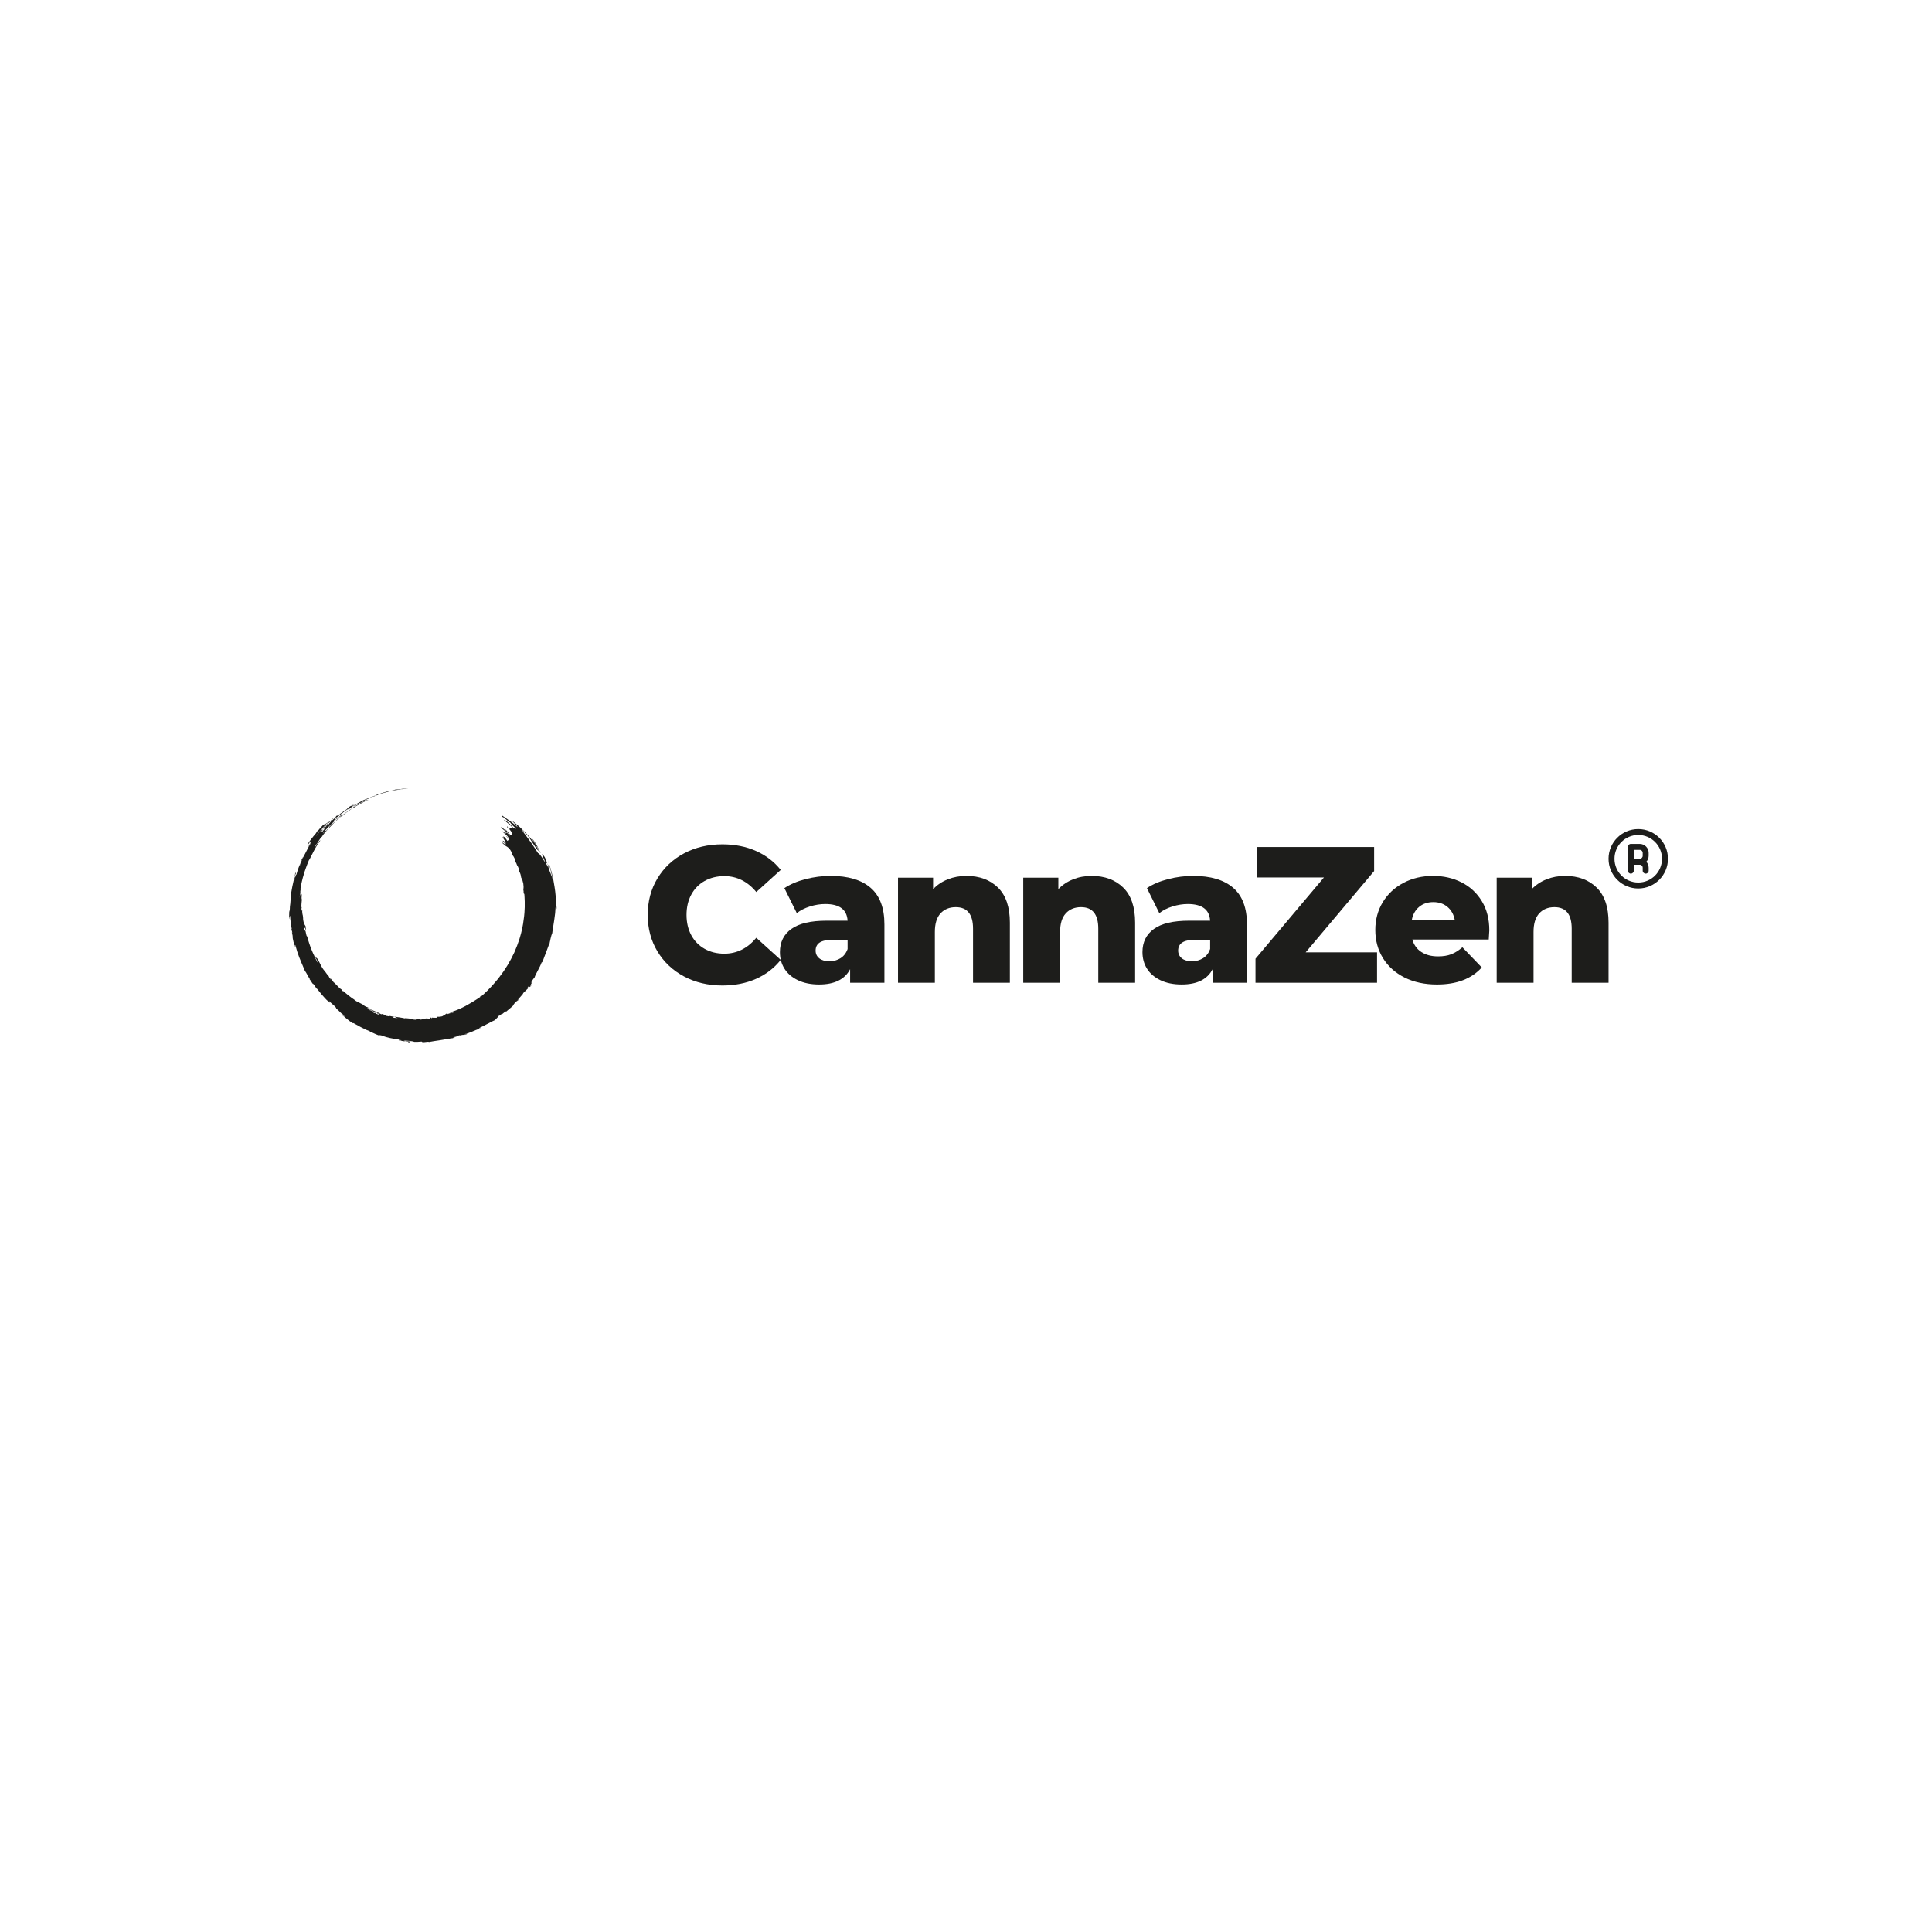 <?xml version="1.0" encoding="utf-8"?>
<!-- Generator: Adobe Illustrator 15.0.0, SVG Export Plug-In . SVG Version: 6.00 Build 0)  -->
<!DOCTYPE svg PUBLIC "-//W3C//DTD SVG 1.1//EN" "http://www.w3.org/Graphics/SVG/1.1/DTD/svg11.dtd">
<svg version="1.1"
	 id="svg3769" inkscape:version="0.48.3.1 r9886" sodipodi:docname="Region_Stuttgart_Logo.svg" xmlns:svg="http://www.w3.org/2000/svg" xmlns:rdf="http://www.w3.org/1999/02/22-rdf-syntax-ns#" xmlns:dc="http://purl.org/dc/elements/1.1/" xmlns:cc="http://creativecommons.org/ns#" xmlns:sodipodi="http://sodipodi.sourceforge.net/DTD/sodipodi-0.dtd" xmlns:inkscape="http://www.inkscape.org/namespaces/inkscape"
	 xmlns="http://www.w3.org/2000/svg" xmlns:xlink="http://www.w3.org/1999/xlink" x="0px" y="0px" width="150px" height="150px"
	 viewBox="0 0 150 150" enable-background="new 0 0 150 150" xml:space="preserve">
<sodipodi:namedview  id="base" inkscape:document-units="px" inkscape:current-layer="g3838" inkscape:window-x="156" inkscape:window-y="156" inkscape:window-height="445" inkscape:window-width="505" inkscape:pageshadow="2" inkscape:pageopacity="0.0" fit-margin-bottom="0" fit-margin-right="0" inkscape:window-maximized="0" borderopacity="1.0" inkscape:cx="223.29772" pagecolor="#ffffff" inkscape:cy="-8.1549593" inkscape:zoom="0.35" fit-margin-left="0" bordercolor="#666666" showgrid="false" fit-margin-top="0">
	</sodipodi:namedview>
<g>
	<path fill="#1D1D1B" d="M53.111,75.812c-0.879-0.467-1.568-1.115-2.07-1.948c-0.501-0.833-0.752-1.777-0.752-2.831
		c0-1.053,0.25-1.996,0.752-2.829c0.501-0.833,1.191-1.483,2.07-1.949c0.877-0.466,1.868-0.7,2.973-0.7
		c0.963,0,1.832,0.17,2.604,0.512c0.773,0.341,1.416,0.832,1.928,1.475l-1.897,1.715c-0.682-0.822-1.51-1.234-2.483-1.234
		c-0.572,0-1.082,0.126-1.529,0.376c-0.446,0.251-0.792,0.605-1.038,1.062c-0.246,0.457-0.368,0.98-0.368,1.572
		c0,0.592,0.123,1.117,0.368,1.574c0.246,0.457,0.592,0.81,1.038,1.061c0.447,0.251,0.957,0.376,1.529,0.376
		c0.973,0,1.801-0.411,2.483-1.234l1.897,1.716c-0.512,0.643-1.154,1.134-1.928,1.476c-0.772,0.339-1.641,0.511-2.604,0.511
		C54.979,76.512,53.989,76.279,53.111,75.812z"/>
	<path fill="#1D1D1B" d="M67.598,68.933c0.712,0.618,1.068,1.563,1.068,2.837v4.531h-2.663v-1.055
		c-0.413,0.793-1.216,1.189-2.409,1.189c-0.632,0-1.18-0.11-1.642-0.331c-0.462-0.221-0.811-0.521-1.046-0.895
		c-0.236-0.377-0.353-0.806-0.353-1.288c0-0.772,0.295-1.373,0.888-1.798c0.593-0.427,1.504-0.64,2.739-0.64h1.626
		c-0.05-0.864-0.627-1.294-1.731-1.294c-0.391,0-0.787,0.063-1.189,0.188c-0.402,0.125-0.744,0.298-1.023,0.519l-0.964-1.941
		c0.452-0.301,1.002-0.535,1.649-0.7s1.296-0.249,1.948-0.249C65.852,68.007,66.886,68.316,67.598,68.933z M65.265,74.39
		c0.25-0.161,0.432-0.396,0.542-0.708v-0.708h-1.234c-0.832,0-1.249,0.276-1.249,0.828c0,0.25,0.095,0.451,0.285,0.604
		c0.19,0.15,0.452,0.226,0.782,0.226C64.723,74.631,65.014,74.55,65.265,74.39z"/>
	<path fill="#1D1D1B" d="M77.48,68.911c0.615,0.602,0.926,1.51,0.926,2.724v4.667h-2.86v-4.2c0-1.114-0.446-1.67-1.339-1.67
		c-0.492,0-0.887,0.16-1.183,0.481s-0.442,0.803-0.442,1.445v3.944h-2.861v-8.159h2.724v0.888c0.321-0.331,0.7-0.584,1.144-0.76
		c0.441-0.175,0.924-0.264,1.446-0.264C76.047,68.007,76.861,68.309,77.48,68.911z"/>
	<path fill="#1D1D1B" d="M87.203,68.911c0.618,0.602,0.927,1.51,0.927,2.724v4.667h-2.86v-4.2c0-1.114-0.447-1.67-1.339-1.67
		c-0.493,0-0.886,0.16-1.182,0.481s-0.443,0.803-0.443,1.445v3.944h-2.862v-8.159h2.726v0.888c0.321-0.331,0.702-0.584,1.146-0.76
		c0.439-0.175,0.924-0.264,1.443-0.264C85.771,68.007,86.587,68.309,87.203,68.911z"/>
	<path fill="#1D1D1B" d="M95.746,68.933c0.713,0.618,1.068,1.563,1.068,2.837v4.531h-2.666v-1.055
		c-0.411,0.793-1.213,1.189-2.406,1.189c-0.632,0-1.18-0.11-1.643-0.331c-0.46-0.221-0.811-0.521-1.046-0.895
		c-0.236-0.377-0.353-0.806-0.353-1.288c0-0.772,0.296-1.373,0.889-1.798c0.591-0.427,1.504-0.64,2.738-0.64h1.624
		c-0.048-0.864-0.627-1.294-1.729-1.294c-0.393,0-0.789,0.063-1.189,0.188c-0.401,0.125-0.742,0.298-1.024,0.519l-0.961-1.941
		c0.449-0.301,1-0.535,1.648-0.7c0.646-0.166,1.296-0.249,1.948-0.249C93.999,68.007,95.034,68.316,95.746,68.933z M93.413,74.39
		c0.251-0.161,0.432-0.396,0.542-0.708v-0.708h-1.234c-0.832,0-1.25,0.276-1.25,0.828c0,0.25,0.097,0.451,0.286,0.604
		c0.191,0.15,0.452,0.226,0.783,0.226S93.161,74.55,93.413,74.39z"/>
	<path fill="#1D1D1B" d="M106.914,73.938v2.364h-9.438v-1.867l5.314-6.306h-5.179v-2.364h9.076v1.867l-5.314,6.307L106.914,73.938
		L106.914,73.938z"/>
	<path fill="#1D1D1B" d="M115.585,72.945h-5.931c0.121,0.422,0.354,0.745,0.701,0.97c0.345,0.227,0.778,0.339,1.301,0.339
		c0.392,0,0.729-0.055,1.017-0.165c0.285-0.11,0.574-0.291,0.866-0.542l1.504,1.565c-0.794,0.883-1.951,1.324-3.478,1.324
		c-0.954,0-1.79-0.18-2.514-0.541c-0.722-0.363-1.282-0.864-1.678-1.506c-0.396-0.642-0.595-1.37-0.595-2.183
		c0-0.802,0.193-1.522,0.58-2.159c0.386-0.638,0.92-1.137,1.604-1.498c0.682-0.361,1.45-0.542,2.303-0.542
		c0.813,0,1.55,0.168,2.212,0.504c0.662,0.336,1.188,0.823,1.573,1.46c0.387,0.637,0.579,1.392,0.579,2.265
		C115.629,72.258,115.613,72.493,115.585,72.945z M110.173,70.417c-0.296,0.25-0.483,0.592-0.564,1.023h3.342
		c-0.08-0.431-0.269-0.772-0.565-1.023c-0.295-0.251-0.664-0.377-1.105-0.377C110.839,70.04,110.469,70.165,110.173,70.417z"/>
	<path fill="#1D1D1B" d="M123.96,68.911c0.617,0.602,0.927,1.51,0.927,2.724v4.667h-2.861v-4.2c0-1.114-0.446-1.67-1.338-1.67
		c-0.493,0-0.886,0.16-1.183,0.481c-0.296,0.321-0.442,0.803-0.442,1.445v3.944h-2.861v-8.159h2.724v0.888
		c0.323-0.331,0.702-0.584,1.146-0.76c0.441-0.175,0.922-0.264,1.444-0.264C122.528,68.007,123.344,68.309,123.96,68.911z"/>
</g>
<g>
	<path fill="#1D1D1B" d="M43.208,70.397c-0.005-0.057-0.01-0.117-0.016-0.18c-0.01-0.126-0.019-0.264-0.028-0.41
		c-0.014-0.146-0.029-0.3-0.046-0.461c-0.004-0.04-0.008-0.081-0.012-0.122c-0.005-0.041-0.012-0.083-0.017-0.124
		c-0.013-0.083-0.024-0.167-0.036-0.253c-0.1-0.684-0.28-1.429-0.522-2.072c0.021,0.07,0.042,0.139,0.063,0.208
		c0.021,0.068,0.037,0.139,0.057,0.206c0.038,0.136,0.073,0.268,0.108,0.396c0.029,0.129,0.057,0.251,0.083,0.366
		c0.013,0.059,0.025,0.115,0.036,0.167c0.008,0.055,0.017,0.107,0.024,0.157c-0.043-0.167-0.102-0.314-0.151-0.449
		c-0.05-0.134-0.096-0.254-0.144-0.36c0.016-0.099-0.018-0.293-0.1-0.41c0.047,0.157,0.073,0.284,0.07,0.362
		c-0.053-0.163-0.108-0.258-0.164-0.339c0.021-0.006-0.016-0.091-0.002-0.107c0.026,0.007,0.055,0.076,0.081,0.089
		c-0.069-0.236-0.137-0.4-0.203-0.518c-0.072-0.115-0.14-0.185-0.208-0.237c0.008,0.094,0.072,0.216,0.126,0.337
		c0.053,0.12,0.107,0.234,0.108,0.299c-0.042-0.053-0.087-0.125-0.135-0.204c-0.023-0.039-0.048-0.079-0.072-0.12
		c-0.027-0.039-0.053-0.079-0.079-0.117c-0.103-0.149-0.198-0.27-0.252-0.253c-0.081-0.133-0.177-0.27-0.268-0.417
		c-0.045-0.073-0.098-0.145-0.148-0.218c-0.049-0.073-0.101-0.148-0.153-0.223c-0.049-0.076-0.105-0.146-0.158-0.22
		c-0.054-0.073-0.106-0.146-0.159-0.218c-0.105-0.145-0.215-0.28-0.313-0.415c0.048,0.016,0.025-0.02-0.003-0.062
		c-0.029-0.041-0.064-0.084-0.042-0.087c0.042,0.049,0.08,0.095,0.115,0.141c0.037,0.043,0.071,0.083,0.102,0.123
		c0.065,0.076,0.121,0.143,0.166,0.209c-0.018-0.035-0.055-0.082-0.041-0.092c0.021,0.022,0.042,0.046,0.063,0.072
		c0.019,0.026,0.041,0.054,0.062,0.082c0.042,0.057,0.085,0.117,0.129,0.18c0.044,0.063,0.091,0.126,0.133,0.193
		c0.043,0.066,0.084,0.133,0.126,0.198c0.041,0.064,0.083,0.127,0.124,0.187c0.04,0.06,0.074,0.117,0.112,0.168
		c0.071,0.102,0.138,0.18,0.199,0.22c-0.044-0.087-0.03-0.11-0.072-0.194c-0.055-0.035-0.11-0.171-0.125-0.227
		c0.047,0.05,0.096,0.127,0.148,0.221c0.026,0.047,0.052,0.098,0.079,0.153c0.028,0.054,0.055,0.111,0.078,0.171
		c0.053,0.042,0.054,0.041-0.004-0.052c-0.046-0.106-0.104-0.22-0.161-0.333c-0.029-0.058-0.058-0.114-0.087-0.169
		c-0.03-0.055-0.063-0.106-0.093-0.156c-0.122-0.197-0.229-0.348-0.283-0.364c0.043,0.045,0.111,0.144,0.172,0.242
		c0.062,0.099,0.116,0.197,0.127,0.241c-0.088-0.098-0.205-0.382-0.288-0.433c0.03,0.053,0.073,0.128,0.059,0.142
		c-0.058-0.079-0.121-0.151-0.181-0.223c-0.061-0.07-0.12-0.14-0.178-0.209c-0.057-0.068-0.122-0.131-0.182-0.195
		c-0.061-0.064-0.123-0.127-0.186-0.192c-0.126-0.127-0.264-0.248-0.405-0.379c-0.073-0.064-0.152-0.126-0.231-0.192
		c-0.04-0.033-0.081-0.066-0.123-0.1c-0.042-0.035-0.084-0.069-0.131-0.101c0.044,0.058,0.088,0.112,0.134,0.159
		c0.046,0.047,0.092,0.088,0.133,0.127c0.082,0.077,0.146,0.139,0.146,0.205c-0.096-0.095-0.197-0.174-0.292-0.252
		c-0.048-0.038-0.095-0.075-0.142-0.112c-0.048-0.035-0.098-0.069-0.146-0.103c-0.097-0.068-0.193-0.137-0.296-0.209
		c-0.104-0.069-0.21-0.144-0.321-0.228c-0.018,0.027-0.019,0.062,0.02,0.113c0.074,0.01,0.193,0.105,0.309,0.206
		c0.111,0.103,0.224,0.207,0.299,0.221c0.041,0.062,0.126,0.166,0.217,0.257c0.09,0.092,0.185,0.17,0.23,0.194
		c-0.03-0.041-0.071-0.101-0.015-0.048c0.03,0.045,0.03,0.071,0.03,0.097c-0.117-0.07-0.115-0.005-0.216-0.083
		c-0.098-0.109-0.178-0.198-0.247-0.272c-0.071-0.072-0.133-0.127-0.188-0.174c-0.11-0.09-0.194-0.144-0.31-0.175
		c0.257,0.224,0.466,0.356,0.719,0.641c-0.153-0.059-0.221-0.008-0.279,0.088c-0.106-0.108-0.147-0.181-0.154-0.233
		c-0.031,0.012,0.004,0.062-0.022,0.077c0.09,0.069,0.168,0.146,0.23,0.22c0.032,0.038,0.06,0.073,0.083,0.11
		c0.021,0.037,0.04,0.072,0.052,0.104c0.053,0.13,0.032,0.218-0.079,0.205c-0.191-0.192-0.254-0.308-0.388-0.445
		c-0.036,0.01,0.014,0.066,0.02,0.099c-0.135-0.12-0.303-0.275-0.412-0.3c0.066,0.088,0.146,0.157,0.226,0.217
		c0.078,0.063,0.157,0.117,0.229,0.167c0.146,0.098,0.251,0.194,0.241,0.319c-0.033-0.095-0.127-0.202-0.207-0.249
		c-0.078-0.049-0.13-0.045-0.071,0.062c-0.157-0.116-0.177-0.101-0.354-0.228c0.107,0.109,0.222,0.199,0.328,0.29
		c0.055,0.044,0.101,0.095,0.144,0.148c0.041,0.053,0.076,0.11,0.102,0.174c-0.049-0.027-0.25-0.287-0.204-0.179
		c0.059,0.03,0.156,0.192,0.216,0.224c-0.019,0.087-0.128,0.101-0.128,0.134c-0.141-0.198-0.223-0.358-0.349-0.33
		c0.165,0.185-0.015,0.033-0.054,0.039c0.034,0.042,0.062,0.074,0.083,0.099c0.022,0.025,0.038,0.042,0.049,0.056
		c0.024,0.026,0.029,0.036,0.013,0.054c0.025-0.005,0.073,0.062,0.106,0.081c-0.118-0.064,0.043,0.141,0.019,0.188
		c-0.092-0.1-0.065-0.061-0.089-0.142c-0.041,0.012-0.116-0.097-0.147-0.051c0.15,0.177,0.139,0.089,0.115,0.172
		c0.013-0.014,0.057,0,0.093,0.024s0.067,0.056,0.062,0.074c-0.054-0.015-0.169-0.109-0.146-0.005
		c-0.061-0.088-0.124-0.166-0.144-0.102c0.066,0.09,0.118,0.111,0.162,0.138c0.032,0.02,0.064,0.042,0.093,0.096
		c0.287,0.139,0.46,0.406,0.521,0.7c0.132,0.148,0.213,0.337,0.245,0.535c0.049,0.077,0.086,0.161,0.113,0.248
		c0.104,0.149,0.164,0.325,0.184,0.507c0.076,0.138,0.122,0.292,0.135,0.451c0.043,0.081,0.078,0.167,0.1,0.257
		c-0.001-0.016-0.001-0.029,0.005-0.034c0.026,0.088,0.048,0.177,0.066,0.261c0.013,0.085,0.019,0.165,0.021,0.236
		c0.002,0.085-0.004,0.155-0.021,0.207c0.022,0.102,0.031,0.207,0.026,0.311c0.018,0.02,0.035,0.034,0.053,0.052
		c0.013,0.094,0.013,0.19,0.019,0.286c0.004,0.096,0.012,0.192,0.013,0.289v0.291c0,0.048,0.002,0.097,0,0.146l-0.007,0.146
		c-0.01,0.389-0.061,0.778-0.122,1.165l-0.054,0.288c-0.018,0.096-0.044,0.19-0.065,0.286l-0.033,0.143
		c-0.012,0.047-0.026,0.093-0.039,0.14c-0.027,0.095-0.052,0.188-0.08,0.281c-0.118,0.371-0.256,0.732-0.412,1.082
		c-0.321,0.693-0.712,1.337-1.151,1.896c-0.106,0.145-0.222,0.276-0.332,0.408c-0.053,0.068-0.114,0.13-0.169,0.194
		c-0.058,0.061-0.112,0.128-0.171,0.188c-0.058,0.059-0.117,0.119-0.173,0.178c-0.029,0.031-0.057,0.059-0.085,0.089
		c-0.03,0.028-0.059,0.057-0.088,0.082c-0.058,0.058-0.117,0.111-0.173,0.167c-0.057,0.057-0.117,0.104-0.174,0.157
		c-0.114,0.063-0.001-0.048-0.123,0.039c-0.056,0.048,0.016,0.009,0.021,0.035c-0.453,0.31-0.822,0.526-1.159,0.711
		c-0.173,0.087-0.333,0.175-0.502,0.243c-0.084,0.034-0.167,0.072-0.253,0.104c-0.087,0.029-0.175,0.06-0.266,0.089
		c0.032,0.031-0.015,0.045-0.071,0.061c-0.057,0.013-0.122,0.023-0.124,0.055c0.092,0.01,0.386-0.165,0.418-0.098
		c-0.089,0.045-0.22,0.074-0.335,0.098c-0.117,0.023-0.215,0.046-0.24,0.088c-0.01-0.031-0.035-0.054-0.096-0.054
		c-0.126,0.054-0.1,0.124-0.283,0.138c0.062,0.031-0.016,0.067-0.127,0.095c-0.113,0.023-0.26,0.033-0.335,0.023
		c-0.082,0.036,0.08,0.041-0.081,0.081c-0.077-0.017-0.205,0.01-0.304-0.021c-0.004,0.021,0.006,0.044-0.085,0.048
		c0.022-0.034,0.072-0.058-0.087-0.038c-0.024,0.023,0.054,0.068-0.042,0.079c-0.137,0.008-0.118-0.041-0.304-0.014
		c0.026,0.039-0.018,0.051-0.08,0.056c-0.062,0-0.141-0.011-0.182-0.017c0.052,0.046-0.122,0.035-0.179,0.055
		c0.053-0.057-0.131-0.038-0.213-0.06c-0.008,0.013,0.003,0.034-0.048,0.034c0.024-0.045-0.125-0.039-0.172-0.013
		c0.114-0.006,0.156,0.006,0.126,0.038c-0.277-0.009-0.199-0.032-0.34-0.083c-0.03,0.009-0.146-0.007-0.263-0.019
		c-0.058-0.005-0.117-0.011-0.163-0.016c-0.048-0.002-0.083,0-0.1,0.013c-0.134-0.038-0.608-0.108-0.819-0.135
		c0.046,0.021,0.09,0.041,0.136,0.063c0.047,0.019,0.094,0.036,0.148,0.056c-0.186-0.045-0.257,0.01-0.392-0.068
		c-0.047-0.056,0.125,0.005,0.104-0.036c-0.098-0.017-0.208-0.04-0.29-0.056c-0.081-0.016-0.133-0.019-0.113,0.019
		c-0.105-0.029-0.139-0.019-0.223-0.037c-0.021-0.021-0.056-0.044-0.103-0.068c-0.046-0.023-0.103-0.049-0.168-0.077
		c-0.07-0.013-0.013,0.055-0.145,0.002c-0.021-0.018-0.049-0.036-0.083-0.053c-0.034-0.02-0.072-0.039-0.114-0.06
		c-0.083-0.039-0.18-0.078-0.276-0.115c-0.187-0.084-0.375-0.151-0.439-0.197c0.083,0.064,0.184,0.116,0.27,0.169
		c0.087,0.052,0.164,0.099,0.214,0.133c-0.133-0.104,0.322,0.082,0.346,0.098l-0.011,0.021c-0.12-0.036-0.1-0.058-0.201-0.091
		c-0.006,0.047,0.154,0.111,0.18,0.132c-0.021,0.061-0.171-0.06-0.265-0.065c0.025-0.022,0.007-0.049-0.104-0.088
		c-0.023,0.015,0.046,0.041,0.067,0.063c-0.053-0.021-0.065-0.01-0.131-0.039c-0.051-0.068,0.041-0.013,0.075-0.045
		c-0.2-0.089-0.215-0.143-0.365-0.159c-0.018-0.023-0.152-0.077-0.147-0.099c0.104,0.03,0.174,0.109,0.211,0.075
		c-0.126-0.052-0.217-0.109-0.265-0.151c0.008-0.018,0.078,0.003,0.143,0.029c0.064,0.025,0.128,0.047,0.118,0.047
		c-0.06-0.04-0.141-0.083-0.226-0.126c-0.161-0.045-0.295-0.126-0.401-0.23c-0.043-0.019-0.087-0.038-0.126-0.062
		c-0.062-0.029-0.12-0.062-0.175-0.092c-0.009-0.006-0.019-0.012-0.028-0.018c-0.123-0.045-0.228-0.11-0.315-0.193
		c-0.008-0.005-0.015-0.01-0.022-0.016c-0.057-0.037-0.113-0.078-0.17-0.116c-0.056-0.039-0.109-0.082-0.164-0.124
		c-0.054-0.043-0.108-0.085-0.162-0.128c-0.058-0.042-0.11-0.087-0.165-0.135c-0.056-0.047-0.112-0.095-0.169-0.143
		c-0.085-0.052,0.023,0.053-0.057-0.006c-0.065-0.063-0.042-0.079-0.105-0.141c-0.014,0.003-0.055-0.028-0.109-0.076
		c-0.027-0.025-0.058-0.054-0.091-0.084c-0.032-0.031-0.064-0.066-0.097-0.101c-0.066-0.07-0.133-0.141-0.188-0.191
		c-0.053-0.052-0.091-0.088-0.107-0.084c-0.055-0.064,0.008-0.043-0.062-0.117c-0.015,0.006-0.063-0.052-0.111-0.11
		c-0.048-0.056-0.092-0.118-0.107-0.113c0.015,0.038,0.099,0.129,0.056,0.122c-0.128-0.167-0.126-0.203-0.158-0.266
		c-0.03-0.024-0.059-0.057-0.087-0.089c-0.028-0.034-0.053-0.07-0.078-0.107c-0.049-0.072-0.095-0.143-0.133-0.187
		c-0.055-0.047-0.102-0.116-0.154-0.192c-0.05-0.079-0.106-0.166-0.153-0.262c-0.048-0.098-0.099-0.2-0.151-0.303
		c-0.027-0.059-0.056-0.117-0.084-0.177c-0.113-0.085-0.202-0.194-0.266-0.316c-0.005-0.006-0.012-0.014-0.02-0.024
		c0.062,0.174,0.129,0.271,0.184,0.369c0.028,0.05,0.053,0.099,0.076,0.156c0.025,0.057,0.052,0.121,0.076,0.203
		c-0.098-0.164-0.183-0.34-0.273-0.516c-0.045-0.087-0.083-0.179-0.125-0.268c-0.04-0.092-0.082-0.181-0.117-0.273
		c-0.036-0.092-0.073-0.184-0.108-0.274c-0.034-0.091-0.063-0.184-0.095-0.275c-0.066-0.18-0.11-0.364-0.161-0.539
		c-0.048-0.028-0.068-0.116-0.087-0.218c-0.019-0.102-0.039-0.216-0.077-0.301c0.011,0.065,0.008,0.081-0.004,0.074
		c-0.013-0.008-0.031-0.04-0.042-0.069c-0.041-0.254,0.033-0.083,0.043-0.183c0.037,0.139,0.018,0.117,0.05,0.22
		c0.005-0.011,0.009-0.023,0.012-0.04c-0.001-0.036-0.001-0.073,0.001-0.109c-0.004-0.035-0.011-0.073-0.024-0.118
		c0.005,0,0.01,0,0.014,0c-0.004-0.016-0.004-0.032-0.008-0.048c-0.14-0.196-0.204-0.442-0.197-0.687
		c-0.009-0.05-0.016-0.101-0.019-0.153c-0.038-0.133-0.054-0.272-0.042-0.412c-0.013-0.036-0.023-0.068-0.03-0.101
		c0,0.018,0,0.037,0,0.054c-0.014,0.039-0.023,0.106-0.042,0.131c-0.011-0.222,0.024-0.209,0.024-0.289
		c-0.003-0.021-0.006-0.042-0.007-0.063c-0.003,0.027-0.006,0.041-0.017,0.034c0-0.166,0.016-0.31,0.029-0.464
		c0.002-0.021,0.005-0.045,0.008-0.067c-0.007-0.068-0.009-0.137-0.004-0.206c-0.005,0.053-0.01,0.094-0.022,0.097
		c0.009-0.11,0.015-0.199,0.021-0.273c0.002-0.031,0.006-0.058,0.009-0.084c-0.004-0.012-0.011-0.025-0.016-0.039
		c-0.003,0.028-0.006,0.057-0.011,0.081c-0.009,0.067-0.021,0.116-0.044,0.122c0.026-0.136,0.044-0.193-0.001-0.093
		c0.01-0.064,0.021-0.127,0.034-0.185c-0.01-0.035-0.018-0.071-0.024-0.107c-0.008,0.107-0.009,0.226-0.036,0.285
		c-0.016-0.001-0.02-0.041-0.016-0.097c0.012-0.079,0.027-0.165,0.043-0.25c-0.003-0.023-0.006-0.047-0.008-0.072
		c-0.006,0.046-0.013,0.092-0.021,0.141c-0.013,0.083-0.027,0.169-0.042,0.253c-0.011,0.084-0.02,0.167-0.026,0.244
		c0.009-0.29,0.035-0.38,0.074-0.69c-0.004-0.012-0.018-0.006-0.01-0.051c0.021-0.108,0.039-0.21,0.057-0.306
		c0.009-0.048,0.017-0.094,0.027-0.14c0.011-0.045,0.021-0.089,0.031-0.131c0.021-0.087,0.041-0.168,0.062-0.25
		c0.016-0.066,0.037-0.131,0.057-0.196c0-0.001,0.001-0.003,0.001-0.005c0.005-0.013,0.008-0.026,0.012-0.04
		c0.024-0.08,0.048-0.161,0.074-0.244c0.029-0.083,0.059-0.167,0.09-0.256c0.059-0.181,0.143-0.374,0.231-0.601
		c0.048-0.063,0.104-0.168,0.167-0.297c0.015-0.033,0.031-0.065,0.048-0.101c0.019-0.034,0.037-0.071,0.057-0.106
		c0.037-0.073,0.076-0.15,0.116-0.229c0.038-0.08,0.086-0.156,0.129-0.235c0.045-0.077,0.088-0.156,0.135-0.23
		c0.076-0.113,0.146-0.223,0.218-0.314c0.006-0.024,0.013-0.047,0.021-0.07c-0.03,0.034-0.061,0.065-0.09,0.101
		c-0.049,0.061-0.099,0.121-0.142,0.181c-0.022,0.031-0.041,0.06-0.06,0.089c-0.018,0.029-0.032,0.059-0.045,0.087
		c-0.008-0.023-0.075,0.11-0.088,0.105c0.031-0.053,0.01-0.045,0.033-0.091c0.074-0.116,0.155-0.229,0.233-0.352
		c0.075-0.125,0.165-0.249,0.256-0.383c-0.019,0.04,0.001,0.031,0.031,0.003c0.022-0.033,0.047-0.063,0.073-0.093
		c0.009-0.015,0.017-0.03,0.022-0.044c-0.043,0.063-0.129,0.153-0.066,0.063c0.278-0.343,0.52-0.615,0.764-0.856
		c0.062-0.06,0.12-0.121,0.18-0.18c0.062-0.056,0.124-0.113,0.186-0.17c0.122-0.118,0.253-0.225,0.388-0.342
		c0.007,0.006,0.05-0.031,0.046-0.012c0.267-0.229,0.392-0.324,0.557-0.406c-0.004-0.019,0.118-0.104,0.219-0.173
		c0.049-0.02,0.052-0.013,0.012,0.026c0.137-0.092,0.18-0.13,0.185-0.145c0.049-0.024,0.099-0.05,0.146-0.077
		c0.051-0.027,0.102-0.054,0.153-0.082c0.102-0.054,0.204-0.116,0.31-0.17c0.105-0.053,0.21-0.107,0.313-0.155
		c0.042-0.02,0.084-0.036,0.126-0.052c-0.107,0.005-0.275,0.085-0.477,0.185c-0.204,0.111-0.44,0.245-0.665,0.366
		c-0.035,0.034-0.056,0.062-0.104,0.101c-0.11,0.062-0.238,0.138-0.23,0.155c-0.054,0.031-0.102,0.062-0.148,0.092
		c-0.046,0.03-0.089,0.064-0.133,0.096c-0.085,0.066-0.175,0.131-0.28,0.211c0.106-0.114-0.153,0.088-0.153,0.103
		c0.034-0.026,0.043-0.011,0.012,0.019c-0.096,0.085-0.126,0.095-0.082,0.042c-0.064,0.064-0.128,0.127-0.194,0.19
		c-0.064,0.062-0.13,0.122-0.195,0.179c-0.127,0.117-0.25,0.227-0.361,0.319c-0.066,0.094-0.009,0.034-0.046,0.089
		c-0.113,0.072-0.052,0.054-0.212,0.246c0.036-0.104-0.222,0.209-0.285,0.237c0.199-0.274,0.394-0.472,0.564-0.641
		c0.087-0.083,0.168-0.158,0.244-0.232c0.073-0.075,0.147-0.142,0.212-0.215c-0.104,0.089-0.137,0.084-0.2,0.119
		c0.043-0.042,0.041-0.052,0.098-0.104c-0.058,0.112,0.14-0.074,0.182-0.061c0.098-0.086,0.083-0.091,0.168-0.163
		c0.037-0.029,0.027,0.008,0.012,0.019c0.209-0.154,0.436-0.377,0.062-0.075c0.098-0.091,0.098-0.07,0.18-0.146
		c-0.022-0.021-0.262,0.213-0.333,0.25c0.026-0.026,0.07-0.061,0.065-0.068c-0.052,0.034-0.086,0.059-0.107,0.078
		c-0.021,0.02-0.03,0.034-0.032,0.048c-0.113,0.097-0.177,0.129-0.173,0.073c0.135-0.114,0.054-0.079,0.163-0.175
		c-0.008,0.064,0.274-0.213,0.375-0.275c-0.069,0.065,0.032,0.014,0.044-0.017c-0.019-0.001,0.119-0.113,0.259-0.215
		c0.143-0.099,0.291-0.181,0.28-0.147c-0.064,0.049-0.102,0.059-0.114,0.081c0.055-0.03,0.114-0.06,0.174-0.096
		c0.059-0.037,0.119-0.079,0.177-0.131c-0.093,0.055-0.169,0.108-0.202,0.113c0.098-0.066,0.275-0.168,0.309-0.214
		c-0.051,0.065,0.108-0.052,0.128-0.05c-0.048,0.042-0.141,0.102-0.196,0.125c0.016,0.027,0.254-0.147,0.327-0.166
		c-0.004,0.017-0.067,0.035-0.076,0.055c0.061-0.028,0.207-0.115,0.323-0.182c0.004,0.008-0.014,0.026-0.033,0.043
		c0.04-0.021,0.132-0.073,0.207-0.105c0.075-0.036,0.127-0.061,0.079-0.044c-0.065,0.024-0.171,0.079-0.21,0.09
		c0.063-0.039,0.131-0.071,0.197-0.106c0.068-0.035,0.135-0.069,0.204-0.103c0.065-0.035,0.135-0.062,0.201-0.088
		c0.066-0.026,0.131-0.049,0.192-0.067c0.055-0.042-0.114,0.024-0.006-0.027c0.078-0.037,0.132-0.054,0.177-0.066
		c0.045-0.012,0.082-0.019,0.128-0.032c0.057-0.039-0.115,0.019-0.004-0.026c0.091-0.034,0.144-0.013,0.263-0.081
		c-0.052,0.013-0.1,0.029-0.132,0.036c0.066-0.024,0.14-0.047,0.215-0.07c0.076-0.024,0.156-0.05,0.237-0.076
		c0.163-0.051,0.335-0.095,0.5-0.142c0.168-0.037,0.329-0.075,0.473-0.102c0.144-0.022,0.269-0.04,0.361-0.048
		c-0.042,0.002,0.049-0.023,0.124-0.032c0.073-0.01,0.129-0.014,0.013,0.011c0.11-0.021,0.194-0.032,0.276-0.043
		c0.042-0.005,0.083-0.011,0.127-0.017c0.046-0.004,0.093-0.009,0.148-0.017c-0.141-0.003-0.297,0.02-0.454,0.039
		c-0.159,0.017-0.316,0.049-0.461,0.064c0.302-0.054-0.111,0.007-0.137,0c0.015,0.028-0.299,0.094-0.407,0.107
		c0.053-0.014,0.128-0.03,0.135-0.039c-0.039,0.006-0.083,0.015-0.131,0.025c-0.023,0.005-0.049,0.011-0.075,0.017
		c-0.027,0.008-0.054,0.016-0.082,0.023c-0.11,0.033-0.231,0.068-0.346,0.103c-0.226,0.079-0.427,0.145-0.481,0.142
		c0.014,0.01-0.006,0.029-0.083,0.061c-0.084,0.031-0.177,0.065-0.272,0.101c-0.095,0.036-0.19,0.078-0.287,0.117
		c-0.193,0.072-0.371,0.154-0.519,0.201c-0.022,0.031,0.209-0.079,0.093-0.01c-0.166,0.055-0.265,0.129-0.495,0.253
		c0.002-0.012-0.005-0.017-0.024-0.011c-0.021,0.005-0.054,0.022-0.105,0.058c-0.003,0.012,0.014,0.015-0.032,0.045
		c-0.041,0.001-0.145,0.06-0.213,0.087c0.058-0.04,0.146-0.092,0.154-0.108c-0.167,0.093-0.162,0.088-0.255,0.112
		c0.146-0.101,0.24-0.117,0.279-0.178c-0.18,0.119-0.285,0.164-0.404,0.24c0.027,0.029-0.043,0.036-0.152,0.115
		c0.079-0.013-0.152,0.13,0.093-0.022c-0.06,0.041-0.125,0.087-0.177,0.122c-0.052,0.037-0.091,0.061-0.1,0.054
		c-0.148,0.1-0.222,0.2-0.257,0.21c0.044-0.036,0.026-0.026-0.006-0.007c-0.031,0.019-0.072,0.049-0.078,0.048
		c-0.054,0.048-0.049,0.066-0.206,0.198c0.048-0.076-0.033,0.005-0.06-0.006c0.047-0.044,0.063-0.068,0.14-0.13
		c-0.022-0.006-0.108,0.061-0.196,0.13c-0.04,0.061-0.039,0.073-0.048,0.096c-0.065,0.064-0.159,0.145-0.247,0.22
		c-0.087,0.076-0.165,0.151-0.206,0.194c0.038-0.037,0.056-0.047,0.074-0.057c-0.079,0.068-0.096,0.094-0.116,0.125
		c-0.01,0.017-0.021,0.034-0.041,0.059c-0.02,0.024-0.049,0.056-0.093,0.104c0.061-0.099-0.087,0.041,0.082-0.123
		c-0.114,0.09-0.061,0.015-0.219,0.177c-0.03,0.062,0.14-0.124,0.05-0.012c-0.088,0.091-0.17,0.134-0.223,0.246
		c0.048-0.049,0.106-0.105,0.113-0.085c-0.041,0.047-0.02,0.043-0.052,0.083c-0.083,0.059-0.062,0.093-0.181,0.216
		c0.066-0.117-0.047,0.032-0.057,0.01c0.041-0.057,0.16-0.187,0.144-0.193c-0.08,0.072-0.124,0.171-0.189,0.213
		c0.144-0.169,0.022-0.049,0.079-0.124c0.024-0.033,0.055-0.073,0.086-0.114c-0.017-0.013-0.094,0.079-0.094,0.036
		c0.031-0.038,0.031-0.05,0.055-0.081c0.037-0.045,0.064-0.078,0.088-0.103c0.022-0.024,0.041-0.044,0.059-0.063
		c0.036-0.037,0.07-0.072,0.146-0.15c-0.037,0.019-0.093,0.071-0.16,0.141c-0.034,0.035-0.071,0.074-0.107,0.116
		c-0.037,0.044-0.074,0.09-0.112,0.138c-0.039,0.047-0.077,0.095-0.116,0.143c-0.019,0.023-0.038,0.047-0.056,0.07
		c-0.019,0.023-0.036,0.046-0.054,0.069c-0.068,0.09-0.134,0.169-0.187,0.221c0.241-0.328,0.546-0.697,0.832-0.998
		c-0.062,0.064-0.022,0.036,0.037-0.011c0.061-0.046,0.139-0.113,0.149-0.139c-0.042,0.039-0.08,0.072-0.108,0.092
		c0.017-0.02,0.039-0.041,0.056-0.061c-0.105,0.098-0.238,0.171-0.394,0.212c-0.054,0.081-0.12,0.153-0.198,0.214
		c-0.045,0.057-0.091,0.113-0.13,0.161c-0.081,0.098-0.139,0.159-0.119,0.109c-0.084,0.078-0.059,0.095-0.106,0.169
		c-0.07,0.083-0.138,0.162-0.204,0.242c-0.064,0.082-0.127,0.163-0.189,0.242c-0.031,0.04-0.061,0.08-0.092,0.119
		c-0.029,0.042-0.056,0.083-0.084,0.125c-0.054,0.083-0.107,0.169-0.157,0.256c0.119-0.189,0.08-0.075,0.064-0.013
		c0.135-0.24,0.176-0.253,0.258-0.355c-0.021,0.043-0.027,0.073-0.023,0.079c0.005,0.007,0.02-0.009,0.054-0.053
		c-0.099,0.156-0.219,0.386-0.263,0.41c0.002,0.027-0.054,0.132-0.013,0.111c0.017-0.055,0.067-0.156,0.12-0.244
		c0.052-0.09,0.106-0.167,0.13-0.173c-0.218,0.367-0.414,0.801-0.644,1.2c0.001,0.014,0.014,0.01-0.004,0.054
		c-0.029,0.027-0.021-0.005-0.006-0.046c0.014-0.042,0.04-0.093,0.037-0.106c-0.039,0.057-0.063,0.123-0.086,0.187
		c-0.024,0.062-0.048,0.122-0.081,0.166c0.031-0.082,0.1-0.223,0.06-0.19c-0.047,0.117-0.093,0.235-0.071,0.239
		c0.014,0.025,0.097-0.258,0.095-0.169c-0.027,0.068-0.063,0.172-0.097,0.264c-0.033,0.091-0.061,0.171-0.086,0.189
		c0.014-0.042,0.043-0.106,0.068-0.168c0.027-0.062,0.051-0.12,0.053-0.153c-0.157,0.346-0.258,0.614-0.368,1.009
		c-0.016,0.001-0.033,0.023-0.048,0.06c-0.016,0.037-0.029,0.089-0.043,0.145c-0.028,0.115-0.059,0.252-0.09,0.353
		c0.013-0.15,0.079-0.292,0.087-0.438c-0.016,0.058-0.031,0.112-0.04,0.089c0.022-0.052,0.032-0.107,0.043-0.158
		c0.012-0.051,0.026-0.094,0.049-0.122c-0.004-0.044-0.014-0.075,0.003-0.159c-0.008,0.006-0.047,0.123-0.076,0.221
		c-0.028,0.1-0.042,0.181-0.02,0.112c0.018-0.072,0.047-0.177,0.062-0.187c-0.038,0.117-0.03,0.152-0.049,0.245
		c-0.026,0.078-0.06,0.196-0.097,0.331c-0.032,0.137-0.064,0.289-0.095,0.433c-0.017,0.072-0.026,0.141-0.038,0.204
		c-0.012,0.064-0.021,0.122-0.03,0.171c-0.006,0.034-0.013,0.063-0.017,0.086c0.004-0.005,0.004,0.003,0.003,0.029
		c-0.016,0.077-0.029,0.18-0.042,0.235c-0.004,0.011-0.005,0.02-0.008,0.026c0.013,0.116,0.011,0.235-0.009,0.351
		c-0.005,0.076-0.009,0.145-0.015,0.209c-0.008,0.084-0.019,0.163-0.031,0.247c0.006,0.14-0.011,0.281-0.052,0.414
		c-0.001,0.058-0.004,0.117-0.004,0.17c0,0.082-0.002,0.157-0.005,0.23c0.038-0.021,0.02,0.136,0.037,0.151
		c0.023-0.041-0.004-0.288,0.04-0.245c0.01,0.204,0.019,0.335,0.042,0.475c0.009,0.069,0.021,0.142,0.032,0.225
		c0.006,0.041,0.012,0.085,0.02,0.135c0.008,0.048,0.018,0.101,0.028,0.159c-0.056,0.068,0.048,0.18,0.048,0.346
		c-0.014,0.001-0.024-0.085-0.037-0.098c0.008,0.058,0.02,0.116,0.033,0.173c0.012,0.056,0.023,0.114,0.036,0.171
		c-0.021-0.029-0.012,0.059,0.006,0.178c0.014,0.083,0.037,0.18,0.056,0.266c0.04,0.083,0.07,0.173,0.089,0.265
		c0.025,0.054,0.045,0.11,0.061,0.167c0.016-0.048-0.081-0.22-0.013-0.196c0.046,0.168,0.098,0.351,0.158,0.537
		c0.033,0.092,0.066,0.186,0.099,0.277c0.017,0.047,0.034,0.093,0.05,0.14c0.02,0.045,0.038,0.09,0.056,0.135
		c0.037,0.089,0.073,0.179,0.107,0.263c0.034,0.088,0.074,0.169,0.107,0.248c0.034,0.078,0.065,0.153,0.093,0.226
		c0.029,0.071,0.058,0.135,0.082,0.194c0.06,0.059,0.119,0.171,0.182,0.288c0.066,0.115,0.13,0.237,0.187,0.319
		c-0.004,0.021-0.004,0.03-0.008,0.032c0.074,0.077,0.134,0.166,0.18,0.26c0.025,0.03,0.048,0.062,0.07,0.093
		c0.027-0.018,0.073,0.045,0.127,0.123c0.057,0.084,0.118,0.187,0.155,0.236c0,0,0.007,0,0.017,0.005
		c0.009,0.004,0.021,0.011,0.032,0.023c0.062,0.082,0.137,0.166,0.213,0.261c0.077,0.094,0.154,0.195,0.245,0.293
		c0.088,0.099,0.176,0.201,0.273,0.297c0.097,0.092,0.197,0.184,0.298,0.267c-0.114-0.111-0.103-0.14-0.103-0.177
		c0.067,0.067,0.131,0.135,0.197,0.189c0.064,0.056,0.125,0.107,0.178,0.154s0.096,0.089,0.127,0.128
		c0.032,0.04,0.053,0.074,0.056,0.108c0.146,0.121,0.231,0.213,0.303,0.287c0.074,0.075,0.135,0.131,0.229,0.185
		c-0.07,0.006,0.143,0.142,0.122,0.17c-0.102-0.081-0.136-0.117-0.214-0.143c0.237,0.185,0.333,0.26,0.425,0.341
		c0.045,0.039,0.091,0.079,0.156,0.128c0.066,0.047,0.153,0.104,0.281,0.182c0.015-0.007,0.012-0.03,0.064,0
		c0.033,0.02,0.065,0.036,0.096,0.056c0.031,0.017,0.063,0.034,0.093,0.048c0.06,0.032,0.118,0.064,0.175,0.097
		c0.056,0.029,0.108,0.06,0.161,0.089c0.054,0.028,0.105,0.055,0.155,0.078c0.101,0.05,0.196,0.098,0.289,0.142
		c0.094,0.041,0.188,0.077,0.283,0.109c-0.004,0.011-0.01,0.021-0.015,0.031c0.247,0.078,0.381,0.178,0.673,0.28
		c0.061-0.014,0.146-0.014,0.321,0.038c0.036,0.017,0.076,0.034,0.12,0.05c0.043,0.017,0.091,0.033,0.142,0.047
		c0.102,0.029,0.213,0.058,0.329,0.083c0.114,0.027,0.234,0.042,0.349,0.065c0.116,0.017,0.226,0.038,0.326,0.051
		c-0.094,0.034,0.223,0.039,0.198,0.067c-0.069,0.021-0.208-0.061-0.213-0.007c0.246,0.04,0.492,0.108,0.469,0.056
		c0.141,0.042,0.382,0.046,0.248,0.098c0.273,0.011,0.052-0.052,0.222-0.052c-0.073-0.019-0.19-0.029-0.302-0.038
		c-0.056-0.004-0.109-0.008-0.157-0.013c-0.047-0.007-0.085-0.015-0.111-0.021c0.154-0.023,0.746,0.029,0.833,0.087
		c0.263,0.011,0.292-0.004,0.579-0.021c0.015,0.016,0.073,0.021,0.049,0.049c0.114,0.003,0.218-0.007,0.306-0.021
		c0.089-0.013,0.162-0.02,0.22,0.004c0.229-0.043,0.533-0.09,0.824-0.131c0.144-0.023,0.286-0.047,0.413-0.068
		c0.127-0.021,0.238-0.048,0.322-0.067c0.008,0.013-0.072,0.034,0.003,0.023c0.039-0.039,0.228-0.034,0.311-0.056
		c-0.03-0.041,0.228-0.086,0.297-0.13c-0.071-0.016-0.301,0.089-0.307,0.065c0.099-0.038,0.172-0.062,0.247-0.082
		c0.038-0.011,0.075-0.022,0.117-0.033s0.086-0.023,0.138-0.044c0.016,0.051,0.353-0.09,0.321-0.007
		c0.159-0.057,0.161-0.027,0.25-0.085c0.061-0.074-0.223,0.078-0.161,0.005c0.167-0.033,0.363-0.107,0.553-0.186
		c0.095-0.041,0.188-0.084,0.279-0.12c0.091-0.036,0.178-0.068,0.255-0.094c-0.063-0.036,0.13-0.04,0.134-0.092
		c-0.059,0.028-0.114,0.049-0.104,0.021c0.075-0.04,0.181-0.094,0.298-0.147c0.116-0.062,0.243-0.128,0.367-0.189
		c0.031-0.016,0.061-0.029,0.092-0.045c0.03-0.018,0.059-0.034,0.087-0.049c0.056-0.03,0.111-0.058,0.16-0.084
		c0.098-0.051,0.176-0.089,0.219-0.104c0.108-0.112,0.25-0.238,0.296-0.33c0.055-0.008,0.154-0.064,0.219-0.146
		c0.007,0.011,0.014,0.021,0.02,0.033c0.006-0.007,0.014-0.01,0.021-0.016c0.153-0.13,0.252-0.2,0.29-0.22
		c0.04-0.021,0.02,0.024-0.074,0.111c0.07-0.058,0.144-0.128,0.224-0.196c0.079-0.066,0.162-0.133,0.239-0.201
		c0.056-0.048,0.109-0.095,0.16-0.139c0.086-0.178,0.221-0.332,0.406-0.43c0.017-0.036,0.032-0.071,0.053-0.105
		c-0.058,0.057-0.105,0.104-0.134,0.135c0.035-0.054,0.087-0.112,0.143-0.172c0.022-0.023,0.043-0.049,0.066-0.073
		c0.027-0.034,0.056-0.068,0.088-0.099c0.004-0.003,0.008-0.008,0.011-0.013c0.052-0.058,0.096-0.106,0.126-0.146
		c0.01-0.017,0.021-0.035,0.033-0.053c0.005-0.014,0.005-0.021-0.002-0.025c0.133-0.137,0.244-0.231,0.377-0.369
		c0.016-0.092-0.075,0.013,0.011-0.133c0.102-0.097-0.043,0.203,0.105,0.022c0-0.016-0.021-0.021,0.011-0.062
		c-0.048,0.128,0.081,0.026,0.146-0.084c0-0.007,0.001-0.016,0.003-0.023c-0.103,0.125-0.105,0.097-0.071,0.021
		c0.019-0.038,0.046-0.094,0.075-0.145c0.019-0.032,0.035-0.062,0.05-0.09c0.006-0.019,0.013-0.036,0.021-0.056
		c-0.012-0.042-0.106,0.155-0.121,0.12c0.077-0.138,0.24-0.428,0.257-0.352c0.004-0.005,0.008-0.012,0.013-0.018
		c0.008-0.03,0.016-0.06,0.028-0.094c0.016-0.048,0.037-0.096,0.061-0.15c0.047-0.104,0.111-0.217,0.172-0.333
		c0.059-0.117,0.121-0.236,0.177-0.344c0.056-0.11,0.096-0.216,0.125-0.301c0.018,0.027,0.056-0.052,0.082-0.075
		c0.037-0.1,0.081-0.222,0.127-0.35s0.105-0.26,0.15-0.392c0.047-0.131,0.095-0.258,0.138-0.369c0.04-0.112,0.074-0.208,0.101-0.277
		c0.018,0.008-0.015,0.094-0.003,0.112c0.004-0.047,0.019-0.118,0.037-0.203c0.009-0.042,0.019-0.086,0.03-0.133
		c0.01-0.047,0.02-0.094,0.029-0.142c0.042-0.192,0.097-0.376,0.135-0.449c0.013-0.142,0.04-0.303,0.069-0.473
		c0.022-0.171,0.057-0.353,0.084-0.533c0.022-0.181,0.051-0.361,0.07-0.529c0.014-0.17,0.027-0.327,0.033-0.462
		c0.035,0.096,0.056-0.057,0.074,0.061c-0.001,0.033-0.001,0.064,0.013,0.055C43.214,70.51,43.211,70.455,43.208,70.397z"/>
	<path fill="#1D1D1B" d="M25.52,63.892c0.106-0.102,0.203-0.2,0.283-0.275c0.08-0.075,0.135-0.133,0.149-0.163
		c-0.101,0.128-0.118,0.105-0.147,0.119c-0.016,0.027-0.042,0.055-0.071,0.083c-0.028,0.03-0.061,0.059-0.096,0.087
		c-0.069,0.055-0.141,0.107-0.188,0.146c-0.013,0.052-0.094,0.139-0.18,0.221c-0.085,0.085-0.177,0.166-0.202,0.209
		c0.058-0.067,0.027,0.007,0.005,0.05c0.04-0.051,0.087-0.104,0.137-0.158C25.31,64.108,25.412,63.991,25.52,63.892z"/>
</g>
<path fill="#1D1D1B" d="M127.193,64.37c-1.275,0-2.307,1.032-2.307,2.307c0,1.273,1.031,2.306,2.307,2.306
	c1.273,0,2.307-1.033,2.307-2.306C129.5,65.402,128.467,64.37,127.193,64.37z M127.193,68.521c-1.021,0-1.846-0.826-1.846-1.845
	c0-1.02,0.825-1.846,1.846-1.846c1.019,0,1.844,0.826,1.844,1.846C129.037,67.696,128.212,68.521,127.193,68.521z M127.309,65.523
	h-0.692c-0.127,0-0.231,0.103-0.231,0.231V67.6c0,0.126,0.103,0.23,0.231,0.23c0.128,0,0.23-0.103,0.23-0.23v-0.462h0.462
	c0.128,0,0.229,0.103,0.229,0.23V67.6c0,0.127,0.104,0.23,0.231,0.23s0.231-0.103,0.231-0.23v-0.231
	c-0.002-0.17-0.065-0.334-0.181-0.461c0.115-0.126,0.179-0.291,0.181-0.462v-0.23C128,65.833,127.689,65.523,127.309,65.523z
	 M127.538,66.445c0,0.127-0.102,0.231-0.229,0.231h-0.462v-0.692h0.462c0.128,0,0.229,0.103,0.229,0.23V66.445z"/>
</svg>
